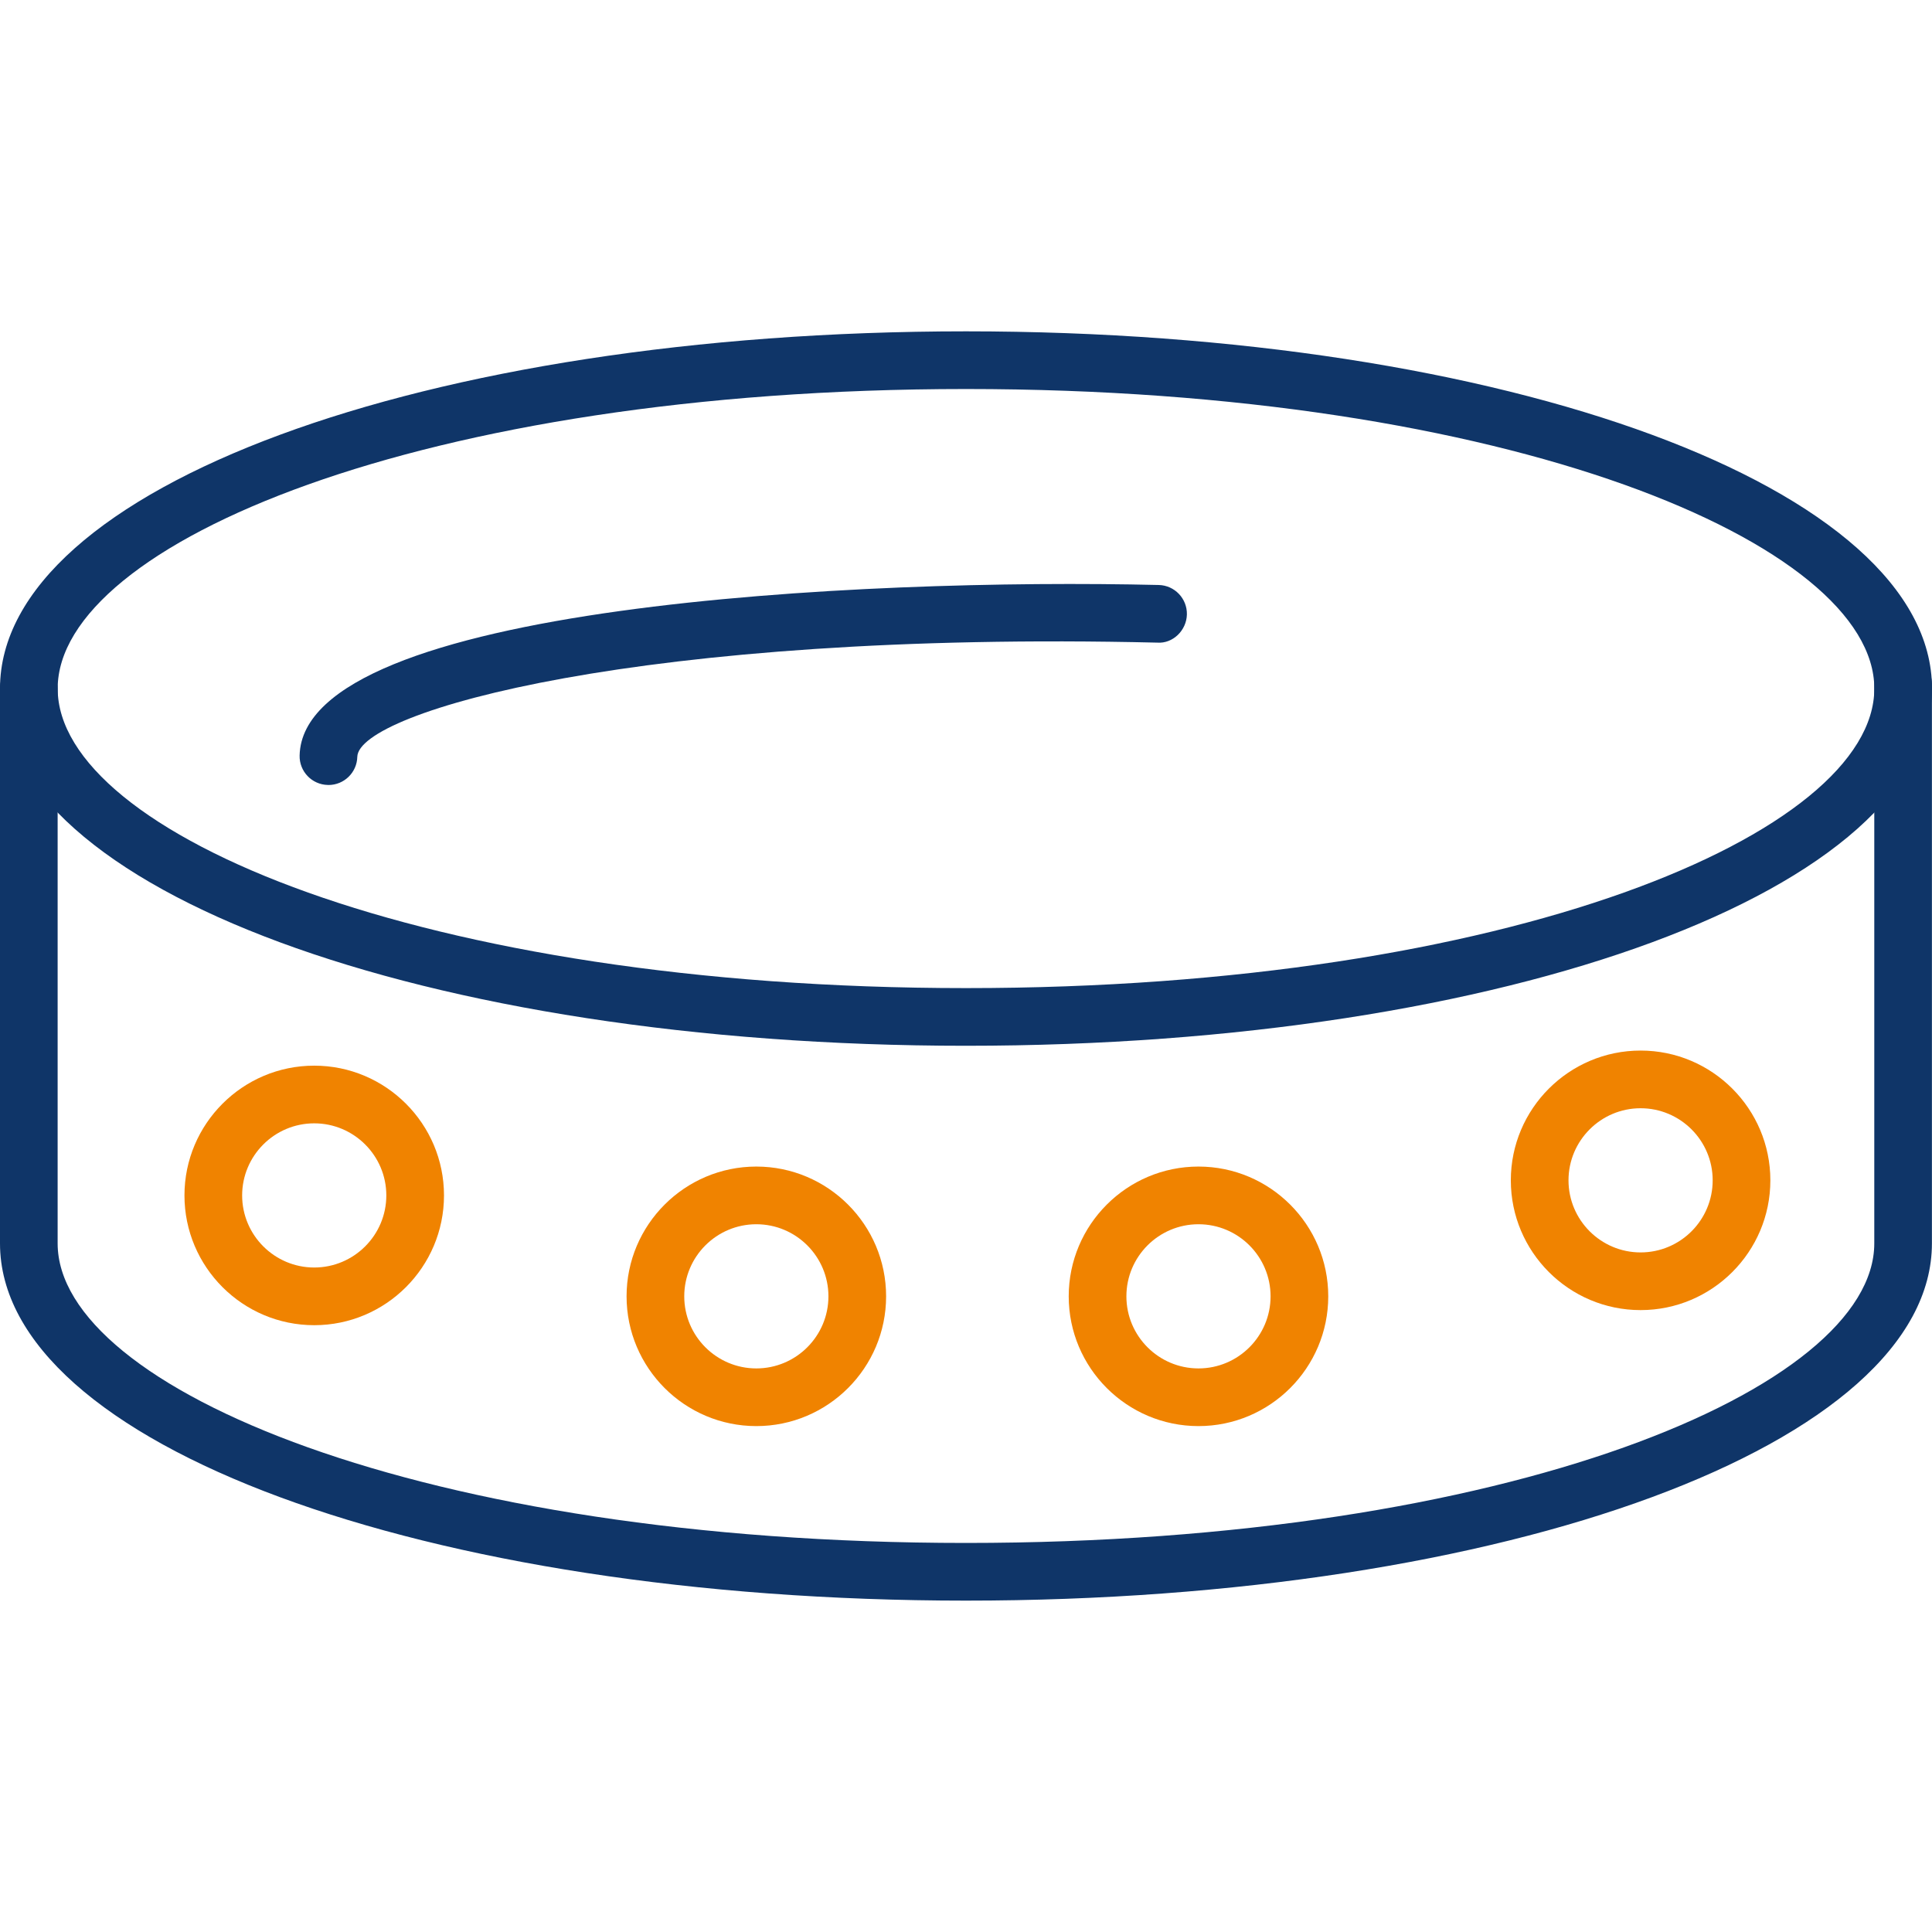 <?xml version="1.0" encoding="UTF-8"?>
<svg id="_图层_1" data-name="图层 1" xmlns="http://www.w3.org/2000/svg" width="48" height="48" viewBox="0 0 48 48">
  <path d="M24,25.982C10.542,25.982,0,22.084,0,17.107s10.542-8.875,24-8.875,24,3.898,24,8.875-10.542,8.875-24,8.875ZM24,9.665c-13.499,0-22.567,3.848-22.567,7.442s9.068,7.442,22.567,7.442,22.567-3.848,22.567-7.442-9.068-7.442-22.567-7.442Z" fill="#0f3568" stroke-width="0"/>
  <path d="M8.16,19.502c-.006,0-.012,0-.017,0-.396-.009-.709-.338-.699-.733.088-3.747,14.005-4.409,21.344-4.235.396.009.709.338.7.733-.009.396-.35.727-.733.699-12.816-.304-19.851,1.715-19.878,2.837-.009.39-.328.7-.716.7Z" fill="#0f3568" stroke-width="0"/>
  <path d="M24,39.767c-13.458,0-24-3.898-24-8.875v-13.785c0-.396.321-.716.716-.716s.716.321.716.716v13.785c0,3.594,9.068,7.442,22.567,7.442s22.567-3.848,22.567-7.442v-13.89c0-.396.32-.716.716-.716s.716.321.716.716v13.89c0,4.976-10.542,8.875-24,8.875Z" fill="#0f3568" stroke-width="0"/>
  <path d="M7.807,32.924c-1.778,0-3.224-1.446-3.224-3.224s1.446-3.224,3.224-3.224,3.224,1.446,3.224,3.224-1.446,3.224-3.224,3.224ZM7.807,27.909c-.988,0-1.791.804-1.791,1.791s.804,1.791,1.791,1.791,1.791-.803,1.791-1.791-.804-1.791-1.791-1.791Z" fill="#f08300" stroke-width="0"/>
  <path d="M18.791,35.431c-1.778,0-3.224-1.446-3.224-3.224s1.446-3.224,3.224-3.224,3.224,1.446,3.224,3.224-1.446,3.224-3.224,3.224ZM18.791,30.416c-.988,0-1.791.803-1.791,1.791s.803,1.791,1.791,1.791,1.791-.803,1.791-1.791-.803-1.791-1.791-1.791Z" fill="#f08300" stroke-width="0"/>
  <path d="M29.776,35.431c-1.778,0-3.224-1.446-3.224-3.224s1.446-3.224,3.224-3.224,3.224,1.446,3.224,3.224-1.446,3.224-3.224,3.224ZM29.776,30.416c-.988,0-1.791.803-1.791,1.791s.803,1.791,1.791,1.791,1.791-.803,1.791-1.791-.803-1.791-1.791-1.791Z" fill="#f08300" stroke-width="0"/>
  <path d="M40.76,32.549c-1.778,0-3.224-1.446-3.224-3.224s1.446-3.224,3.224-3.224,3.224,1.446,3.224,3.224-1.446,3.224-3.224,3.224ZM40.76,27.534c-.988,0-1.791.804-1.791,1.791s.803,1.791,1.791,1.791,1.791-.803,1.791-1.791-.803-1.791-1.791-1.791Z" fill="#f08300" stroke-width="0"/>
</svg>